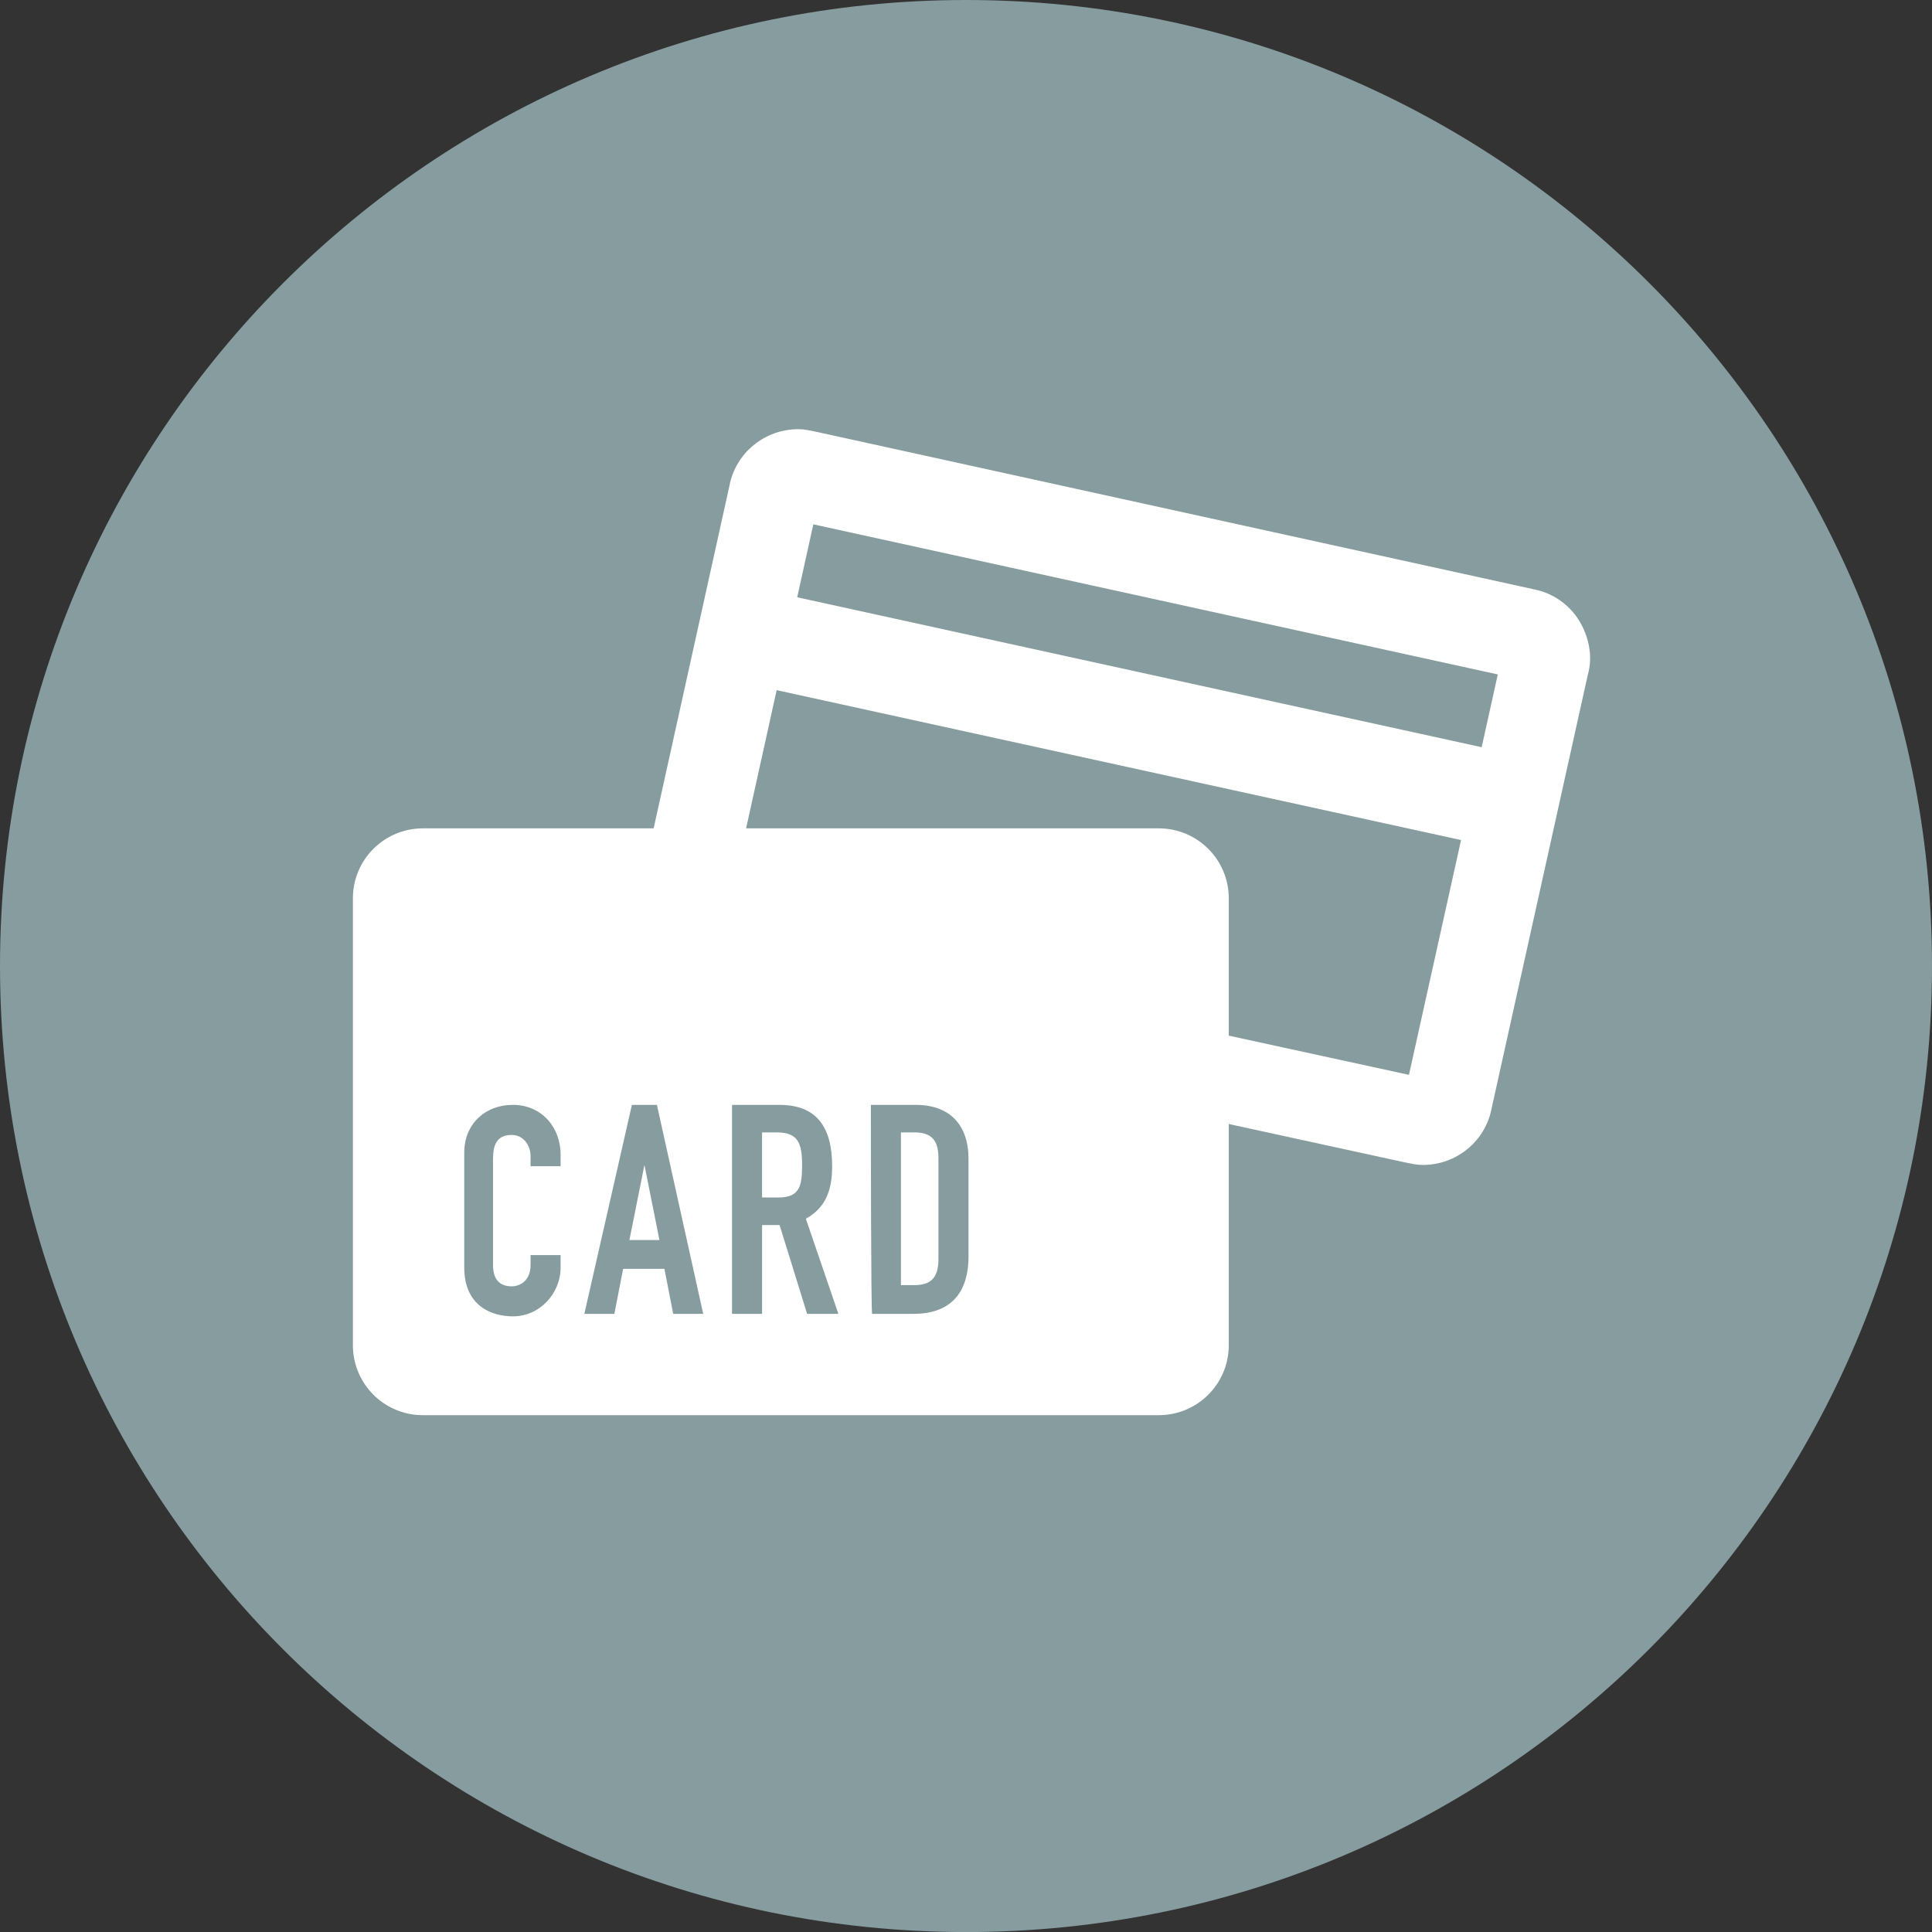 <?xml version="1.0" encoding="UTF-8" standalone="no"?>
<!-- Generator: Adobe Illustrator 15.0.2, SVG Export Plug-In . SVG Version: 6.00 Build 0)  -->
<!DOCTYPE svg  PUBLIC '-//W3C//DTD SVG 1.1//EN'  'http://www.w3.org/Graphics/SVG/1.1/DTD/svg11.dtd'>
<svg id="レイヤー_1" xmlns="http://www.w3.org/2000/svg" xml:space="preserve" viewBox="0 0 359.07 359.07" version="1.1" y="0px" x="0px" xmlns:xlink="http://www.w3.org/1999/xlink" enable-background="new 0 0 359.07 359.07">
	<rect x="0" y="0" width="359.07" height="359.07" fill="#333333" stroke="none"/>
	<g id="レイヤー_2">
		<path d="m179.54 0c99.3 0 179.53 80.465 179.53 179.54 0 99.069-80.232 179.54-179.54 179.54-99.297-0.01-179.53-80.48-179.53-179.54 0-99.075 80.465-179.54 179.54-179.54z" fill="#869C9F"/>
	</g>
	<g fill="#fff">
			<path d="m220.23 249.77c0 2.791-2.094 4.884-4.885 4.884h-136.74c-2.791 0-4.884-2.093-4.884-4.884v-82.791c0-2.79 2.093-4.884 4.884-4.884h136.74c2.791 0 4.885 2.094 4.885 4.884l0.01 82.79z"/>
			<path d="m215.35 263.02h-136.74c-7.209 0-13.023-5.813-13.023-13.023v-83.022c0-7.209 5.814-13.022 13.023-13.022h136.74c7.21 0 13.023 5.813 13.023 13.022v83.02c0 7.21-5.81 13.02-13.02 13.02zm-133.49-16.51h130.23v-76.278h-130.23v76.28z"/>
		<path d="m215.35 258.14h-136.74c-4.651 0-8.141-3.487-8.141-8.14v-83.022c0-4.65 3.488-8.14 8.141-8.14h136.74c4.651 0 8.141 3.488 8.141 8.14v83.022c0 4.42-3.49 8.14-8.14 8.14zm-136.74-92.56c-0.93 0-1.628 0.697-1.628 1.628v83.022c0 0.931 0.698 1.628 1.628 1.628h136.74c0.932 0 1.63-0.697 1.63-1.628v-83.02c0-0.931-0.698-1.628-1.63-1.628h-136.74 0.005z"/>
	</g>
		<path d="m264.42 216.51c-1.163 0-2.093-0.231-3.256-0.465l-133.49-29.069c-3.488-0.697-6.513-2.79-8.372-5.813-1.86-3.023-2.559-6.744-1.628-10l17.906-80.931c1.163-6.046 6.513-10.465 12.791-10.465 1.163 0 2.094 0.231 3.256 0.465l133.49 29.302c3.488 0.697 6.512 2.791 8.372 5.812 1.859 3.023 2.559 6.744 1.628 10l-17.906 80.698c-1.16 6.05-6.51 10.47-12.79 10.47zm-129.77-44.42l127.21 27.675 16.512-74.418-127.21-27.898-16.51 74.648z" fill="#fff"/>
		<rect transform="matrix(.977 .214 -.214 .977 33.388 -41.758)" height="17.675" width="160.47" y="124.65" x="129.52" fill="#fff"/>
	<g fill="#869C9F">
		<path d="m104.19 235.58c0 4.884-3.954 9.069-8.837 9.069-4.187 0-9.07-2.093-9.07-9.069v-21.396c0-5.116 3.721-8.839 9.07-8.839 5.115 0 8.837 3.954 8.837 9.304v2.093h-5.582v-1.86c0-2.093-1.396-3.952-3.488-3.952-2.791 0-3.488 1.859-3.488 4.418v19.768c0 2.326 0.931 3.954 3.488 3.954 1.396 0 3.488-0.931 3.488-3.954v-1.86h5.582v2.33z"/>
		<path d="m117.44 205.35h4.651l8.604 38.839h-5.582l-1.628-8.372h-7.674l-1.628 8.372h-5.582l8.84-38.84zm2.33 11.16l-2.791 13.953h5.582l-2.79-13.95z"/>
		<path d="m136.05 205.35h8.838c6.744 0 9.768 3.954 9.768 11.396 0 4.419-1.163 7.675-4.884 9.768l6.047 17.676h-5.814l-5.116-16.513h-3.256v16.513h-5.582v-38.85zm5.58 17.21h3.023c3.954 0 4.419-2.094 4.419-6.048 0-3.952-0.698-6.047-4.651-6.047h-2.791v12.1z"/>
		<path d="m161.86 205.35h8.372c6.279 0 9.768 3.723 9.768 10v18.141c0 7.21-3.721 10.698-10.232 10.698h-7.674c-0.24 0-0.24-38.84-0.24-38.84zm5.58 33.49h2.56c3.023 0 4.418-1.396 4.418-4.884v-18.61c0-3.022-0.93-4.885-4.418-4.885h-2.558v28.38z"/>
	</g>
</svg>
